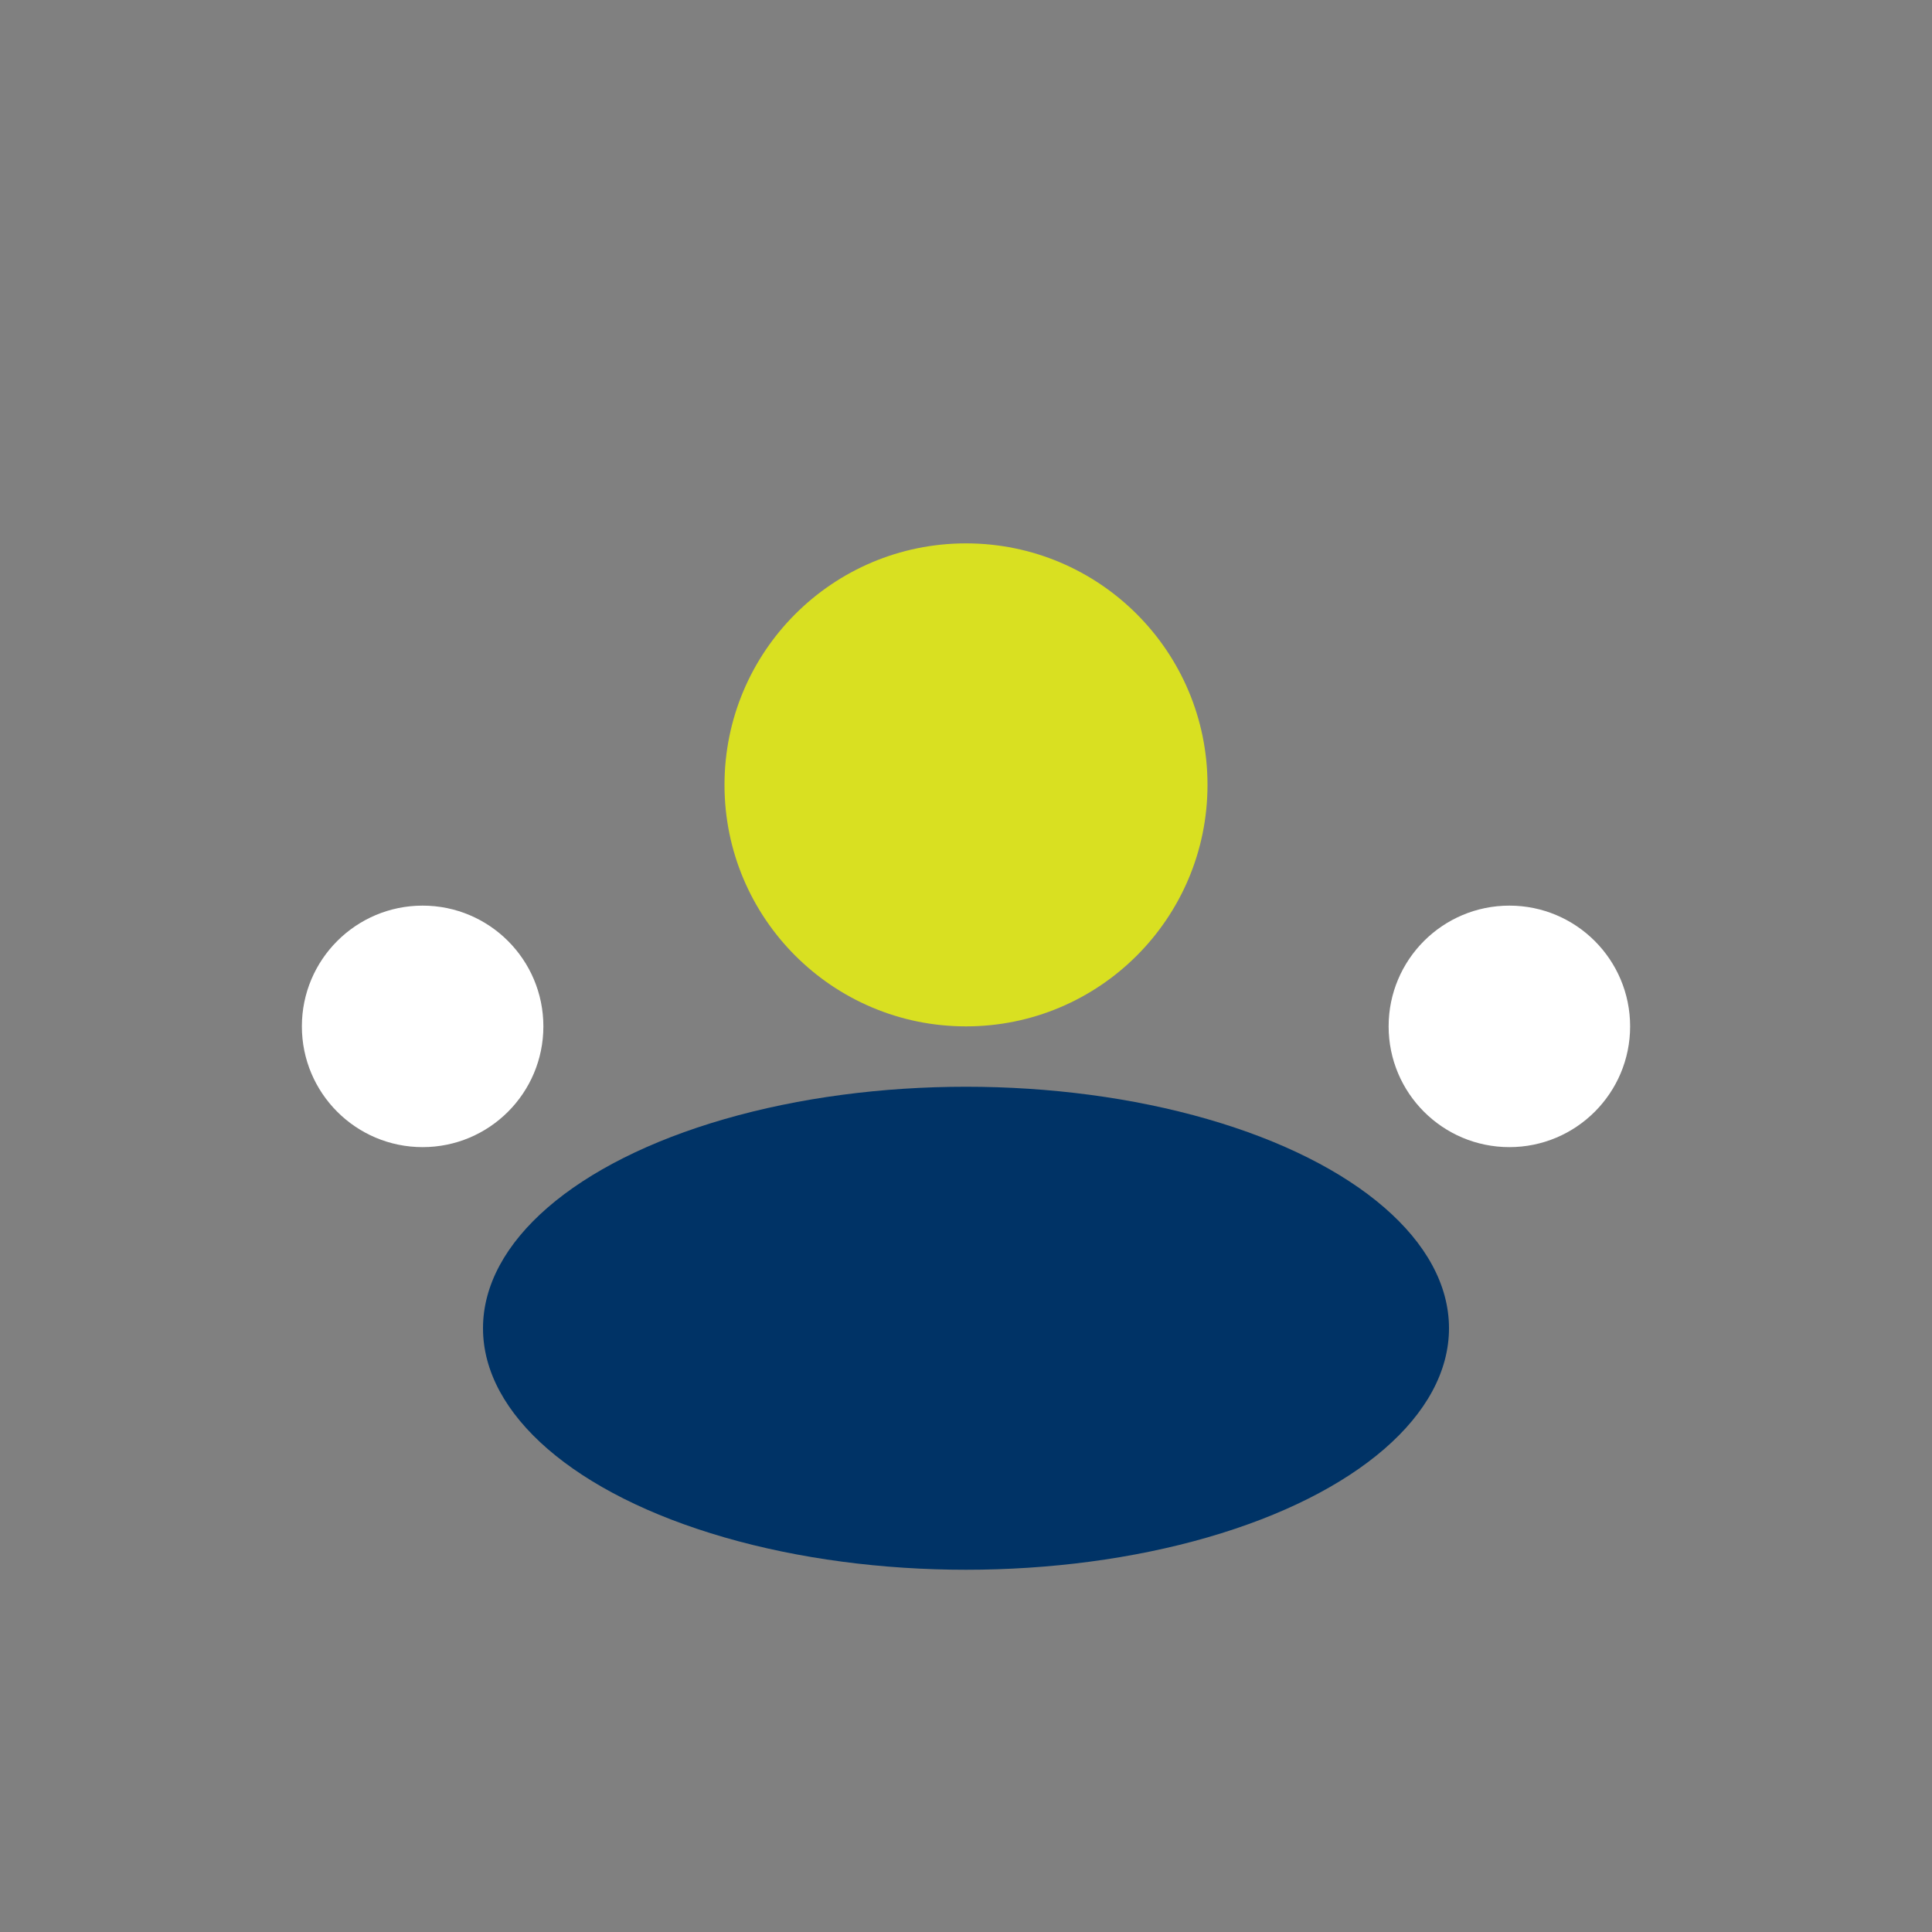 <?xml version="1.0" encoding="UTF-8"?>
<svg xmlns="http://www.w3.org/2000/svg" viewBox="0 0 32 32" width="32" height="32"><rect x="0" y="0" width="32" height="32" fill="#808080" stroke="none"/><circle cx="16" cy="13" r="4" fill="#D9E021"/><ellipse cx="16" cy="22" rx="8" ry="4" fill="#003366"/><circle cx="7" cy="17" r="2" fill="#FFFFFF"/><circle cx="25" cy="17" r="2" fill="#FFFFFF"/></svg>
